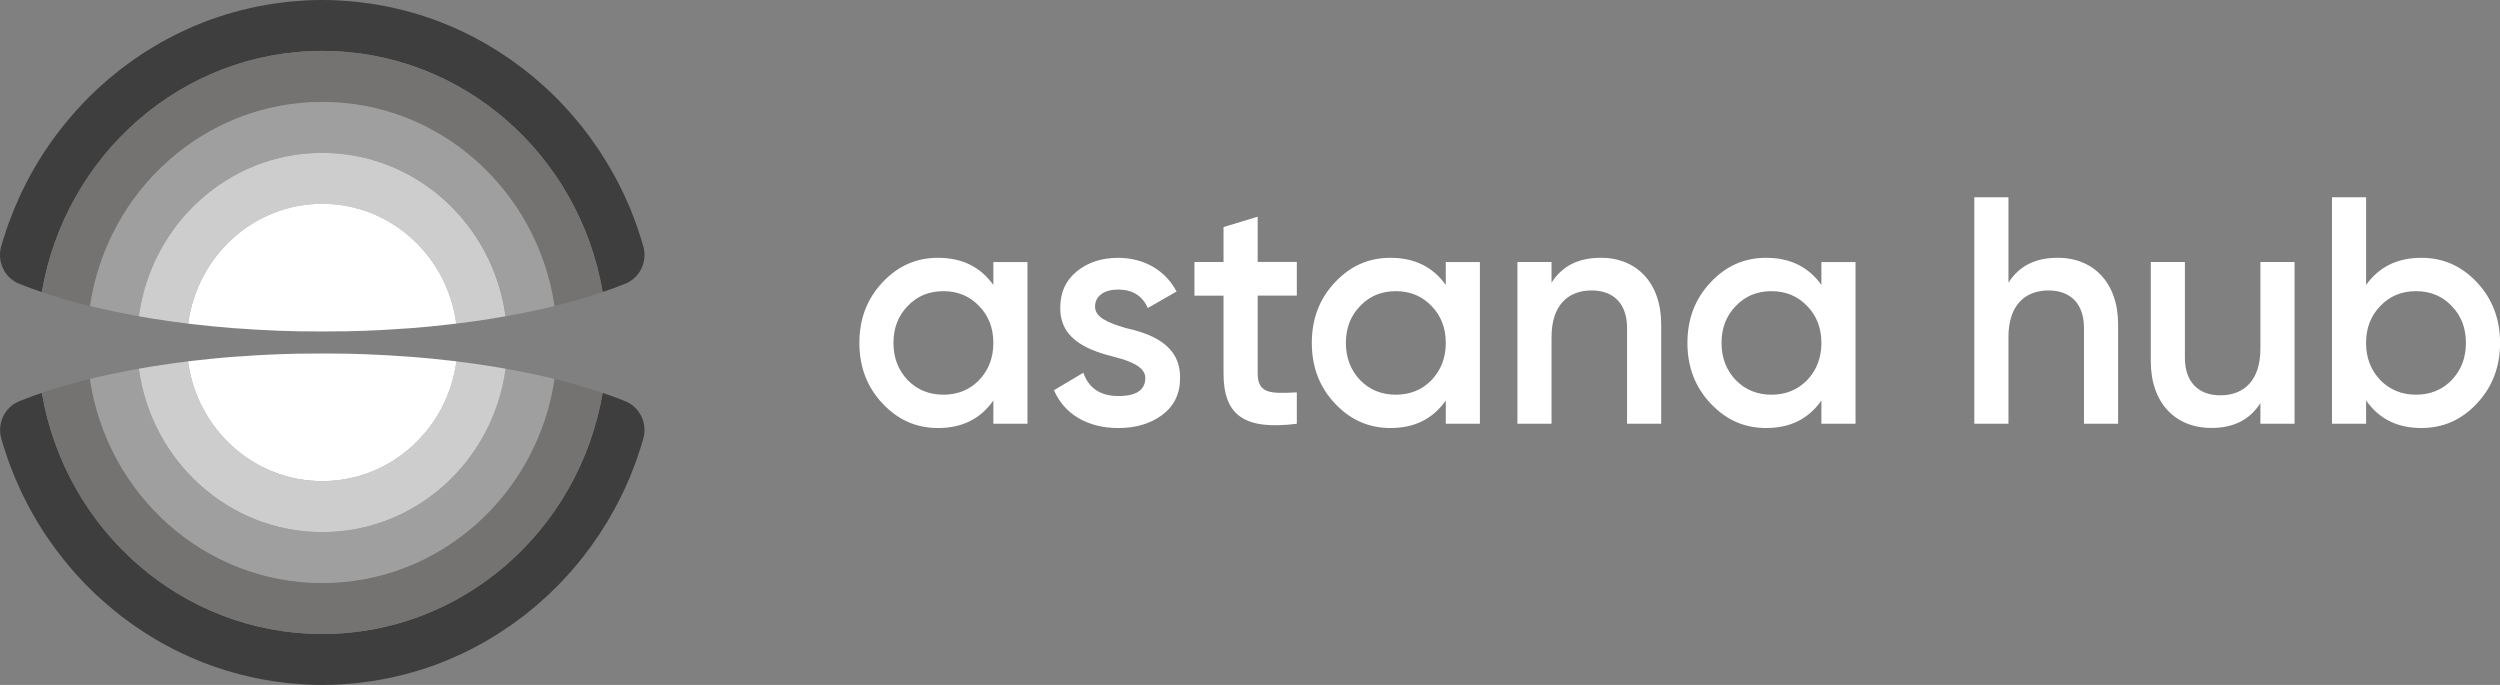<?xml version="1.0" encoding="UTF-8"?> <svg xmlns="http://www.w3.org/2000/svg" width="73" height="20" viewBox="0 0 73 20" fill="none"><rect x="0" y="0" width="73" height="20" fill="#808080" stroke="none"/> <g clip-path="url(#clip0_277_125)"> <path d="M29.006 8.321C28.627 7.792 28.092 7.528 27.391 7.528C26.754 7.528 26.219 7.764 25.767 8.247C25.316 8.728 25.094 9.314 25.094 10.013C25.094 10.711 25.316 11.298 25.767 11.779C26.219 12.261 26.754 12.498 27.391 12.498C28.092 12.498 28.628 12.233 29.006 11.694V12.374H30.002V7.652H29.006V8.323V8.321ZM28.59 11.099C28.314 11.383 27.963 11.525 27.547 11.525C27.132 11.525 26.781 11.383 26.504 11.099C26.228 10.806 26.089 10.447 26.089 10.013C26.089 9.579 26.228 9.22 26.504 8.936C26.781 8.643 27.132 8.502 27.547 8.502C27.963 8.502 28.312 8.645 28.59 8.936C28.867 9.22 29.006 9.579 29.006 10.013C29.006 10.447 28.867 10.806 28.59 11.099Z" fill="white"></path> <path d="M32.842 9.569C32.362 9.427 31.975 9.267 31.975 8.955C31.975 8.625 32.27 8.455 32.649 8.455C33.064 8.455 33.359 8.635 33.516 8.994L34.355 8.512C34.033 7.899 33.414 7.529 32.649 7.529C32.169 7.529 31.763 7.662 31.44 7.926C31.117 8.191 30.96 8.54 30.96 8.975C30.942 9.967 31.874 10.25 32.566 10.43C33.054 10.552 33.443 10.732 33.443 11.035C33.443 11.384 33.185 11.564 32.659 11.564C32.132 11.564 31.791 11.336 31.634 10.884L30.776 11.394C31.071 12.084 31.745 12.499 32.659 12.499C33.175 12.499 33.6 12.367 33.941 12.113C34.282 11.857 34.458 11.499 34.458 11.045C34.476 10.034 33.554 9.731 32.844 9.572L32.842 9.569Z" fill="white"></path> <path d="M36.724 6.328L35.727 6.63V7.65H34.878V8.633H35.727V10.901C35.727 12.139 36.345 12.564 37.867 12.374V11.457C37.111 11.495 36.724 11.505 36.724 10.9V8.632H37.867V7.649H36.724V6.327V6.328Z" fill="white"></path> <path d="M42.217 8.321C41.839 7.792 41.303 7.528 40.602 7.528C39.965 7.528 39.43 7.764 38.978 8.247C38.526 8.728 38.305 9.314 38.305 10.013C38.305 10.711 38.526 11.298 38.978 11.779C39.43 12.261 39.965 12.498 40.602 12.498C41.304 12.498 41.839 12.233 42.217 11.694V12.374H43.213V7.652H42.217V8.323V8.321ZM41.801 11.099C41.525 11.383 41.174 11.525 40.758 11.525C40.343 11.525 39.992 11.383 39.715 11.099C39.439 10.806 39.3 10.447 39.3 10.013C39.3 9.579 39.439 9.22 39.715 8.936C39.992 8.643 40.343 8.502 40.758 8.502C41.174 8.502 41.525 8.645 41.801 8.936C42.078 9.22 42.217 9.579 42.217 10.013C42.217 10.447 42.078 10.806 41.801 11.099Z" fill="white"></path> <path d="M46.735 7.528C46.08 7.528 45.61 7.774 45.305 8.255V7.65H44.309V12.374H45.305V9.842C45.305 8.925 45.775 8.481 46.477 8.481C47.114 8.481 47.51 8.867 47.51 9.576V12.373H48.507V9.472C48.507 8.264 47.797 7.526 46.735 7.526V7.528Z" fill="white"></path> <path d="M53.185 8.321C52.808 7.792 52.272 7.528 51.571 7.528C50.934 7.528 50.399 7.764 49.947 8.247C49.495 8.728 49.273 9.314 49.273 10.013C49.273 10.711 49.495 11.298 49.947 11.779C50.399 12.261 50.934 12.498 51.571 12.498C52.273 12.498 52.808 12.233 53.185 11.694V12.374H54.182V7.652H53.185V8.323V8.321ZM52.77 11.099C52.493 11.383 52.142 11.525 51.727 11.525C51.311 11.525 50.961 11.383 50.684 11.099C50.407 10.806 50.269 10.447 50.269 10.013C50.269 9.579 50.407 9.22 50.684 8.936C50.961 8.643 51.311 8.502 51.727 8.502C52.142 8.502 52.493 8.645 52.77 8.936C53.046 9.22 53.185 9.579 53.185 10.013C53.185 10.447 53.046 10.806 52.77 11.099Z" fill="white"></path> <path d="M60.077 7.528C59.422 7.528 58.952 7.774 58.647 8.255V5.761H57.65V12.374H58.647V9.842C58.647 8.925 59.117 8.481 59.819 8.481C60.456 8.481 60.852 8.867 60.852 9.576V12.373H61.849V9.472C61.849 8.264 61.138 7.526 60.077 7.526V7.528Z" fill="white"></path> <path d="M66.004 10.182C66.004 11.099 65.534 11.543 64.832 11.543C64.195 11.543 63.799 11.155 63.799 10.447V7.65H62.803V10.55C62.803 11.759 63.513 12.496 64.574 12.496C65.23 12.496 65.7 12.25 66.004 11.769V12.374H67.001V7.651H66.004V10.184V10.182Z" fill="white"></path> <path d="M72.328 8.246C71.876 7.765 71.342 7.528 70.704 7.528C70.004 7.528 69.468 7.792 69.09 8.321V5.761H68.094V12.374H69.09V11.694C69.468 12.233 70.004 12.498 70.704 12.498C71.342 12.498 71.876 12.262 72.328 11.779C72.78 11.297 73.002 10.703 73.002 10.013C73.002 9.323 72.78 8.728 72.328 8.246ZM71.59 11.099C71.314 11.382 70.963 11.525 70.547 11.525C70.132 11.525 69.781 11.382 69.504 11.099C69.228 10.806 69.089 10.447 69.089 10.013C69.089 9.579 69.228 9.219 69.504 8.936C69.781 8.643 70.132 8.502 70.547 8.502C70.963 8.502 71.314 8.644 71.59 8.936C71.867 9.219 72.005 9.579 72.005 10.013C72.005 10.447 71.867 10.806 71.59 11.099Z" fill="white"></path> <path d="M18.562 13.497C18.581 13.443 18.599 13.39 18.618 13.336C18.649 13.246 18.678 13.157 18.706 13.067C18.723 13.011 18.741 12.955 18.758 12.899C18.772 12.85 18.785 12.801 18.799 12.752C18.889 12.328 18.674 11.891 18.278 11.725C18.263 11.719 18.249 11.713 18.233 11.706C18.117 11.658 17.996 11.612 17.872 11.568C17.857 11.562 17.843 11.558 17.828 11.552C17.752 11.525 17.675 11.499 17.597 11.473C16.915 15.473 13.512 18.512 9.41 18.512C5.309 18.512 1.904 15.471 1.223 11.473C1.146 11.499 1.067 11.525 0.993 11.552C0.978 11.558 0.962 11.562 0.948 11.568C0.825 11.612 0.705 11.658 0.589 11.706C0.573 11.712 0.558 11.717 0.544 11.725C0.148 11.891 -0.067 12.328 0.023 12.752C0.037 12.801 0.05 12.85 0.064 12.899C0.081 12.955 0.098 13.011 0.116 13.067C0.144 13.157 0.173 13.246 0.204 13.336C0.223 13.389 0.241 13.443 0.26 13.497C0.297 13.599 0.336 13.698 0.377 13.798C0.385 13.82 0.394 13.843 0.404 13.864C0.418 13.899 0.433 13.934 0.447 13.969C0.488 14.067 0.531 14.164 0.575 14.26C0.587 14.287 0.6 14.314 0.611 14.34C0.627 14.373 0.644 14.406 0.66 14.441C0.703 14.528 0.746 14.616 0.791 14.702C0.818 14.754 0.846 14.806 0.874 14.858C0.917 14.937 0.961 15.016 1.006 15.093C1.035 15.144 1.065 15.194 1.094 15.244C1.145 15.329 1.198 15.412 1.251 15.496C1.277 15.534 1.3 15.573 1.326 15.611C1.33 15.617 1.334 15.622 1.338 15.628C1.407 15.73 1.477 15.832 1.549 15.931C1.57 15.961 1.592 15.99 1.615 16.02C1.629 16.039 1.643 16.058 1.657 16.076C1.712 16.15 1.766 16.221 1.824 16.293C1.83 16.301 1.835 16.306 1.839 16.314C1.875 16.357 1.91 16.4 1.945 16.443C2.001 16.51 2.057 16.576 2.113 16.643C2.148 16.683 2.183 16.722 2.218 16.762C2.227 16.77 2.234 16.779 2.242 16.789C2.301 16.855 2.362 16.919 2.422 16.983C2.44 17.003 2.458 17.022 2.478 17.042C2.499 17.064 2.52 17.085 2.541 17.107C2.634 17.202 2.729 17.294 2.826 17.384C2.885 17.439 2.945 17.492 3.006 17.545C3.061 17.594 3.114 17.643 3.17 17.69C3.23 17.742 3.292 17.791 3.354 17.841C3.411 17.889 3.469 17.936 3.528 17.981C3.59 18.028 3.653 18.074 3.716 18.122C3.776 18.166 3.837 18.211 3.898 18.254C3.962 18.298 4.026 18.341 4.091 18.384C4.154 18.426 4.217 18.469 4.282 18.509C4.346 18.551 4.412 18.59 4.478 18.63C4.544 18.671 4.61 18.709 4.677 18.748C4.743 18.785 4.811 18.821 4.878 18.857C4.947 18.895 5.016 18.931 5.086 18.967C5.153 19.001 5.221 19.034 5.289 19.066C5.361 19.1 5.434 19.133 5.506 19.166C5.573 19.197 5.642 19.227 5.711 19.255C5.785 19.287 5.861 19.317 5.936 19.346C6.005 19.373 6.074 19.399 6.143 19.425C6.22 19.454 6.299 19.48 6.377 19.506C6.446 19.529 6.515 19.552 6.585 19.573C6.666 19.598 6.748 19.62 6.829 19.643C6.898 19.662 6.967 19.682 7.037 19.7C7.121 19.721 7.207 19.74 7.291 19.76C7.36 19.776 7.427 19.791 7.496 19.806C7.584 19.825 7.674 19.839 7.764 19.855C7.83 19.866 7.896 19.879 7.963 19.889C8.059 19.904 8.157 19.915 8.254 19.927C8.316 19.934 8.377 19.942 8.439 19.95C8.549 19.961 8.659 19.968 8.77 19.976C8.821 19.978 8.871 19.984 8.922 19.987C9.085 19.996 9.248 20 9.412 20C9.576 20 9.739 19.996 9.902 19.987C9.952 19.984 10.003 19.98 10.053 19.976C10.164 19.968 10.275 19.961 10.384 19.95C10.446 19.944 10.508 19.934 10.57 19.927C10.666 19.915 10.763 19.904 10.86 19.889C10.928 19.879 10.992 19.866 11.059 19.855C11.149 19.839 11.239 19.823 11.328 19.806C11.396 19.791 11.465 19.776 11.533 19.76C11.618 19.741 11.702 19.721 11.787 19.7C11.857 19.682 11.925 19.662 11.994 19.643C12.076 19.62 12.157 19.598 12.239 19.573C12.309 19.552 12.377 19.529 12.446 19.506C12.525 19.48 12.604 19.452 12.681 19.425C12.749 19.399 12.818 19.373 12.887 19.346C12.963 19.317 13.037 19.287 13.112 19.255C13.18 19.227 13.249 19.197 13.316 19.166C13.389 19.133 13.461 19.1 13.533 19.066C13.601 19.033 13.669 19 13.736 18.967C13.806 18.931 13.875 18.895 13.944 18.857C14.011 18.821 14.077 18.785 14.145 18.747C14.212 18.708 14.278 18.669 14.344 18.629C14.41 18.589 14.476 18.55 14.54 18.508C14.605 18.468 14.668 18.425 14.731 18.383C14.796 18.34 14.86 18.297 14.924 18.252C14.985 18.209 15.046 18.165 15.106 18.12C15.169 18.074 15.232 18.028 15.296 17.979C15.354 17.933 15.412 17.886 15.47 17.84C15.531 17.79 15.593 17.741 15.653 17.689C15.71 17.642 15.764 17.591 15.819 17.542C15.878 17.489 15.938 17.437 15.997 17.383C16.094 17.292 16.188 17.199 16.282 17.105C16.303 17.084 16.324 17.062 16.344 17.041C16.362 17.022 16.381 17.002 16.4 16.982C16.462 16.917 16.522 16.852 16.581 16.788C16.59 16.779 16.597 16.77 16.605 16.762C16.64 16.723 16.675 16.683 16.71 16.643C16.768 16.576 16.824 16.51 16.879 16.443C16.914 16.4 16.95 16.357 16.984 16.314C16.99 16.306 16.994 16.301 17 16.293C17.056 16.221 17.112 16.15 17.165 16.076C17.179 16.058 17.193 16.039 17.207 16.019C17.23 15.989 17.251 15.96 17.273 15.93C17.345 15.831 17.415 15.729 17.484 15.627C17.488 15.621 17.492 15.615 17.496 15.609C17.522 15.572 17.546 15.533 17.569 15.494C17.623 15.411 17.676 15.328 17.728 15.241C17.757 15.191 17.787 15.141 17.816 15.09C17.861 15.013 17.906 14.934 17.95 14.855C17.978 14.803 18.006 14.751 18.032 14.7C18.077 14.613 18.121 14.526 18.163 14.438C18.178 14.405 18.195 14.372 18.212 14.339C18.225 14.312 18.237 14.286 18.25 14.258C18.294 14.162 18.337 14.066 18.378 13.968C18.392 13.934 18.407 13.899 18.421 13.863C18.43 13.841 18.438 13.819 18.447 13.797C18.487 13.696 18.527 13.596 18.563 13.495L18.562 13.497Z" fill="#3E3E3E"></path> <path d="M0.257 6.505C0.238 6.558 0.22 6.611 0.201 6.666C0.17 6.755 0.141 6.844 0.113 6.934C0.096 6.99 0.078 7.046 0.061 7.102C0.047 7.151 0.034 7.2 0.02 7.249C-0.07 7.673 0.145 8.11 0.541 8.277C0.556 8.282 0.57 8.288 0.586 8.295C0.702 8.343 0.822 8.389 0.945 8.433C0.961 8.439 0.976 8.445 0.992 8.449C1.066 8.476 1.145 8.502 1.222 8.528C1.904 4.528 5.309 1.487 9.41 1.487C13.511 1.487 16.915 4.528 17.597 8.527C17.674 8.501 17.753 8.475 17.828 8.448C17.843 8.442 17.858 8.436 17.874 8.432C17.997 8.387 18.117 8.341 18.233 8.294C18.248 8.288 18.263 8.282 18.278 8.275C18.674 8.109 18.889 7.672 18.799 7.248C18.785 7.199 18.772 7.15 18.758 7.101C18.741 7.045 18.724 6.989 18.706 6.933C18.678 6.842 18.649 6.753 18.618 6.664C18.599 6.611 18.581 6.556 18.561 6.503C18.525 6.401 18.486 6.301 18.445 6.201C18.437 6.18 18.428 6.157 18.42 6.135C18.406 6.101 18.39 6.065 18.376 6.03C18.336 5.933 18.292 5.836 18.248 5.74C18.236 5.713 18.223 5.685 18.211 5.66C18.195 5.626 18.178 5.593 18.162 5.56C18.119 5.473 18.076 5.385 18.031 5.299C18.004 5.247 17.976 5.195 17.948 5.144C17.905 5.065 17.861 4.986 17.815 4.908C17.785 4.858 17.757 4.807 17.726 4.757C17.674 4.672 17.622 4.587 17.568 4.504C17.543 4.465 17.52 4.426 17.495 4.389C17.491 4.383 17.486 4.378 17.482 4.372C17.413 4.27 17.343 4.168 17.272 4.069C17.251 4.038 17.228 4.01 17.206 3.979C17.192 3.961 17.178 3.942 17.164 3.923C17.109 3.85 17.054 3.778 16.997 3.706C16.991 3.699 16.987 3.693 16.981 3.686C16.946 3.643 16.911 3.6 16.876 3.557C16.82 3.489 16.764 3.423 16.707 3.357C16.672 3.317 16.637 3.278 16.602 3.238C16.594 3.229 16.587 3.221 16.578 3.212C16.519 3.146 16.459 3.081 16.397 3.018C16.379 2.998 16.361 2.979 16.341 2.959C16.32 2.938 16.3 2.916 16.279 2.894C16.187 2.8 16.091 2.708 15.994 2.617C15.937 2.562 15.877 2.511 15.816 2.457C15.761 2.409 15.707 2.358 15.65 2.311C15.59 2.259 15.528 2.21 15.467 2.16C15.409 2.113 15.352 2.065 15.293 2.021C15.231 1.973 15.166 1.927 15.103 1.88C15.043 1.835 14.982 1.791 14.921 1.748C14.857 1.703 14.793 1.66 14.728 1.617C14.665 1.575 14.602 1.532 14.537 1.492C14.473 1.45 14.407 1.411 14.341 1.371C14.275 1.331 14.209 1.292 14.142 1.253C14.076 1.216 14.008 1.18 13.941 1.142C13.872 1.105 13.803 1.069 13.733 1.033C13.666 0.999 13.598 0.966 13.53 0.934C13.458 0.9 13.386 0.867 13.314 0.833C13.245 0.803 13.177 0.773 13.109 0.744C13.034 0.713 12.959 0.683 12.884 0.654C12.815 0.626 12.746 0.601 12.678 0.575C12.601 0.546 12.522 0.52 12.443 0.494C12.375 0.471 12.306 0.448 12.236 0.427C12.154 0.402 12.073 0.379 11.991 0.356C11.923 0.338 11.854 0.317 11.784 0.3C11.699 0.279 11.614 0.26 11.53 0.24C11.461 0.224 11.393 0.208 11.325 0.194C11.236 0.175 11.146 0.161 11.057 0.145C10.991 0.134 10.925 0.121 10.857 0.111C10.762 0.096 10.664 0.085 10.567 0.073C10.505 0.066 10.443 0.057 10.382 0.05C10.272 0.039 10.161 0.031 10.05 0.024C10 0.021 9.949 0.016 9.899 0.013C9.737 0.004 9.574 -0 9.41 -0C9.246 -0 9.083 0.004 8.92 0.013C8.87 0.016 8.819 0.02 8.769 0.024C8.658 0.031 8.547 0.039 8.438 0.05C8.376 0.056 8.314 0.066 8.252 0.073C8.155 0.085 8.059 0.096 7.962 0.111C7.894 0.121 7.83 0.134 7.762 0.145C7.673 0.161 7.583 0.177 7.494 0.194C7.426 0.208 7.357 0.224 7.289 0.24C7.204 0.259 7.12 0.279 7.035 0.3C6.965 0.317 6.896 0.338 6.828 0.356C6.746 0.379 6.665 0.402 6.583 0.427C6.513 0.448 6.444 0.471 6.376 0.494C6.297 0.52 6.218 0.547 6.141 0.575C6.073 0.601 6.004 0.626 5.935 0.654C5.859 0.684 5.785 0.714 5.709 0.744C5.64 0.773 5.571 0.803 5.504 0.833C5.431 0.867 5.359 0.9 5.288 0.934C5.221 0.967 5.152 1 5.084 1.033C5.014 1.069 4.945 1.105 4.877 1.142C4.809 1.178 4.743 1.214 4.676 1.252C4.609 1.29 4.543 1.329 4.477 1.37C4.411 1.41 4.345 1.449 4.28 1.49C4.216 1.53 4.152 1.574 4.089 1.615C4.025 1.658 3.96 1.702 3.897 1.746C3.835 1.789 3.775 1.834 3.715 1.878C3.651 1.924 3.588 1.97 3.526 2.019C3.467 2.065 3.41 2.113 3.352 2.159C3.291 2.209 3.229 2.258 3.169 2.309C3.112 2.357 3.059 2.407 3.004 2.455C2.944 2.508 2.884 2.561 2.825 2.616C2.728 2.706 2.634 2.8 2.54 2.893C2.519 2.915 2.498 2.936 2.477 2.958C2.458 2.978 2.439 2.996 2.42 3.017C2.36 3.08 2.3 3.144 2.241 3.211C2.232 3.219 2.225 3.228 2.217 3.238C2.182 3.277 2.147 3.317 2.112 3.357C2.054 3.423 1.998 3.489 1.943 3.557C1.908 3.6 1.873 3.643 1.838 3.686C1.832 3.693 1.828 3.699 1.822 3.706C1.766 3.778 1.71 3.85 1.655 3.923C1.641 3.942 1.627 3.961 1.613 3.979C1.591 4.01 1.57 4.038 1.547 4.069C1.476 4.168 1.404 4.27 1.337 4.372C1.333 4.378 1.328 4.383 1.324 4.389C1.299 4.426 1.275 4.467 1.25 4.504C1.196 4.587 1.143 4.671 1.093 4.756C1.063 4.806 1.034 4.856 1.004 4.906C0.959 4.984 0.914 5.063 0.872 5.142C0.844 5.194 0.816 5.246 0.789 5.297C0.745 5.384 0.701 5.471 0.659 5.559C0.642 5.592 0.627 5.625 0.61 5.66C0.597 5.687 0.585 5.713 0.573 5.74C0.53 5.836 0.486 5.933 0.446 6.03C0.432 6.065 0.416 6.099 0.402 6.135C0.394 6.157 0.385 6.18 0.375 6.201C0.335 6.302 0.297 6.401 0.259 6.503L0.257 6.505Z" fill="#3E3E3E"></path> <path d="M9.41 18.512C13.511 18.512 16.915 15.471 17.597 11.473C17.543 11.454 17.489 11.436 17.433 11.417C17.43 11.417 17.426 11.414 17.423 11.414C17.288 11.37 17.148 11.328 17.006 11.285C16.987 11.279 16.968 11.273 16.949 11.268C16.813 11.227 16.674 11.19 16.532 11.151C16.507 11.144 16.48 11.138 16.455 11.131C16.369 11.108 16.279 11.086 16.191 11.065C15.69 14.439 12.845 17.023 9.409 17.023C5.973 17.023 3.128 14.438 2.627 11.065C2.538 11.086 2.45 11.108 2.363 11.131C2.338 11.138 2.311 11.144 2.286 11.151C2.144 11.188 2.005 11.227 1.869 11.266C1.849 11.272 1.829 11.277 1.81 11.283C1.668 11.325 1.529 11.368 1.394 11.413C1.392 11.413 1.387 11.415 1.384 11.415C1.328 11.434 1.276 11.453 1.222 11.472C1.904 15.471 5.307 18.511 9.409 18.511L9.41 18.512Z" fill="#747372"></path> <path d="M9.41 1.487C5.308 1.487 1.905 4.528 1.223 8.527C1.277 8.545 1.329 8.564 1.385 8.583C1.39 8.583 1.392 8.586 1.397 8.587C1.531 8.632 1.672 8.673 1.814 8.716C1.833 8.722 1.851 8.728 1.871 8.734C2.007 8.774 2.146 8.813 2.288 8.85C2.313 8.857 2.338 8.863 2.364 8.87C2.451 8.893 2.539 8.915 2.628 8.936C3.129 5.562 5.974 2.978 9.41 2.978C12.846 2.978 15.691 5.563 16.192 8.936C16.28 8.915 16.37 8.893 16.456 8.87C16.481 8.863 16.506 8.857 16.532 8.85C16.673 8.813 16.812 8.774 16.95 8.734C16.969 8.728 16.988 8.722 17.007 8.716C17.149 8.675 17.288 8.632 17.424 8.587C17.428 8.587 17.431 8.584 17.435 8.583C17.491 8.564 17.543 8.545 17.598 8.527C16.916 4.527 13.512 1.487 9.411 1.487H9.41Z" fill="#747372"></path> <path d="M9.41 17.025C12.844 17.025 15.691 14.44 16.192 11.066C16.136 11.052 16.081 11.038 16.023 11.025C16 11.019 15.974 11.013 15.949 11.008C15.798 10.972 15.645 10.938 15.487 10.905C15.473 10.903 15.458 10.9 15.443 10.897C15.284 10.864 15.124 10.832 14.961 10.802C14.95 10.8 14.939 10.798 14.927 10.796C14.874 10.786 14.818 10.777 14.763 10.768C14.398 13.462 12.141 15.539 9.408 15.539C6.676 15.539 4.419 13.464 4.054 10.768C3.999 10.777 3.944 10.786 3.89 10.796C3.878 10.798 3.867 10.8 3.856 10.802C3.693 10.832 3.533 10.864 3.375 10.897C3.359 10.9 3.345 10.903 3.33 10.905C3.172 10.938 3.019 10.973 2.868 11.008C2.843 11.013 2.819 11.019 2.793 11.025C2.736 11.038 2.681 11.052 2.625 11.066C3.126 14.441 5.971 17.025 9.407 17.025H9.41Z" fill="#9F9F9F"></path> <path d="M9.41 2.976C5.975 2.976 3.129 5.562 2.628 8.935C2.684 8.949 2.739 8.964 2.796 8.976C2.82 8.982 2.845 8.988 2.871 8.994C3.022 9.03 3.175 9.063 3.333 9.096C3.348 9.099 3.362 9.102 3.377 9.104C3.535 9.137 3.695 9.169 3.857 9.199C3.869 9.202 3.881 9.204 3.893 9.206C3.946 9.216 4.002 9.225 4.055 9.235C4.42 6.54 6.677 4.464 9.41 4.464C12.143 4.464 14.4 6.539 14.765 9.235C14.819 9.225 14.874 9.216 14.928 9.206C14.939 9.204 14.951 9.202 14.963 9.199C15.125 9.169 15.285 9.137 15.443 9.104C15.457 9.102 15.472 9.099 15.488 9.096C15.645 9.063 15.798 9.028 15.949 8.994C15.973 8.988 15.998 8.982 16.022 8.976C16.08 8.964 16.134 8.948 16.191 8.935C15.69 5.56 12.845 2.976 9.409 2.976H9.41Z" fill="#9F9F9F"></path> <path d="M9.409 4.464C6.677 4.464 4.42 6.539 4.055 9.235C4.166 9.255 4.276 9.274 4.39 9.293C4.417 9.297 4.442 9.301 4.469 9.306C4.633 9.332 4.799 9.358 4.966 9.381C4.996 9.385 5.026 9.389 5.057 9.393C5.2 9.414 5.346 9.432 5.492 9.45C5.754 7.475 7.408 5.953 9.408 5.953C11.408 5.953 13.061 7.475 13.324 9.45C13.47 9.432 13.616 9.414 13.759 9.393C13.79 9.389 13.819 9.385 13.85 9.381C14.019 9.358 14.184 9.332 14.347 9.306C14.374 9.301 14.399 9.297 14.426 9.293C14.539 9.274 14.65 9.254 14.761 9.235C14.396 6.541 12.139 4.464 9.407 4.464H9.409Z" fill="#CECDCD"></path> <path d="M9.41 15.537C12.143 15.537 14.399 13.462 14.764 10.766C14.653 10.746 14.543 10.727 14.429 10.709C14.402 10.704 14.377 10.7 14.35 10.696C14.186 10.67 14.021 10.644 13.852 10.621C13.823 10.617 13.792 10.612 13.761 10.608C13.618 10.588 13.472 10.569 13.324 10.552C13.062 12.527 11.409 14.049 9.408 14.049C7.408 14.049 5.755 12.527 5.492 10.552C5.346 10.569 5.2 10.588 5.056 10.608C5.025 10.612 4.996 10.617 4.965 10.621C4.796 10.644 4.631 10.67 4.468 10.696C4.441 10.7 4.416 10.704 4.389 10.709C4.275 10.727 4.165 10.747 4.054 10.766C4.419 13.461 6.676 15.537 9.408 15.537H9.41Z" fill="#CECDCD"></path> <path d="M9.41 5.951C7.409 5.951 5.757 7.473 5.494 9.448C5.519 9.451 5.545 9.455 5.57 9.458C5.597 9.461 5.623 9.464 5.651 9.468C5.831 9.49 6.012 9.508 6.196 9.527C6.206 9.527 6.216 9.528 6.225 9.53C6.408 9.547 6.593 9.563 6.78 9.579C6.799 9.58 6.818 9.582 6.837 9.583C7.021 9.597 7.208 9.609 7.396 9.62C7.427 9.622 7.459 9.625 7.49 9.626C7.674 9.636 7.859 9.645 8.047 9.653C8.081 9.653 8.113 9.656 8.147 9.658C8.336 9.665 8.527 9.671 8.72 9.674C8.745 9.674 8.771 9.674 8.797 9.674C8.999 9.676 9.204 9.679 9.409 9.679C9.614 9.679 9.817 9.676 10.021 9.674C10.046 9.674 10.073 9.674 10.098 9.674C10.29 9.669 10.481 9.663 10.671 9.658C10.704 9.658 10.736 9.655 10.77 9.653C10.957 9.646 11.143 9.638 11.327 9.626C11.358 9.625 11.391 9.622 11.421 9.62C11.61 9.609 11.796 9.597 11.98 9.583C12 9.582 12.018 9.58 12.038 9.579C12.224 9.564 12.41 9.548 12.592 9.53C12.602 9.53 12.612 9.528 12.621 9.527C12.805 9.51 12.986 9.49 13.166 9.468C13.193 9.465 13.221 9.462 13.248 9.458C13.273 9.455 13.298 9.451 13.323 9.448C13.061 7.473 11.407 5.951 9.407 5.951H9.41Z" fill="white"></path> <path d="M9.41 14.048C11.412 14.048 13.063 12.526 13.326 10.552C13.301 10.549 13.275 10.544 13.249 10.541C13.222 10.539 13.195 10.536 13.169 10.533C12.989 10.511 12.807 10.493 12.623 10.474C12.613 10.474 12.603 10.473 12.593 10.471C12.411 10.454 12.226 10.438 12.039 10.422C12.019 10.421 12 10.419 11.98 10.418C11.796 10.404 11.609 10.392 11.421 10.381C11.39 10.379 11.358 10.376 11.327 10.375C11.143 10.365 10.958 10.356 10.77 10.348C10.736 10.348 10.704 10.345 10.67 10.343C10.481 10.336 10.29 10.33 10.098 10.327C10.072 10.327 10.046 10.327 10.021 10.327C9.818 10.325 9.614 10.322 9.409 10.322C9.204 10.322 9 10.325 8.797 10.327C8.771 10.327 8.745 10.327 8.719 10.327C8.527 10.332 8.336 10.338 8.147 10.343C8.113 10.343 8.081 10.346 8.047 10.348C7.86 10.355 7.674 10.363 7.49 10.375C7.459 10.376 7.427 10.379 7.396 10.381C7.208 10.392 7.021 10.404 6.837 10.418C6.818 10.419 6.798 10.421 6.778 10.422C6.592 10.437 6.406 10.452 6.224 10.471C6.214 10.471 6.204 10.473 6.194 10.474C6.011 10.493 5.828 10.511 5.648 10.533C5.622 10.536 5.595 10.539 5.568 10.541C5.542 10.544 5.518 10.549 5.491 10.552C5.754 12.526 7.407 14.048 9.407 14.048H9.41Z" fill="white"></path> </g> <defs> <clipPath id="clip0_277_125"> <rect width="73" height="20" fill="white"></rect> </clipPath> </defs> </svg> 